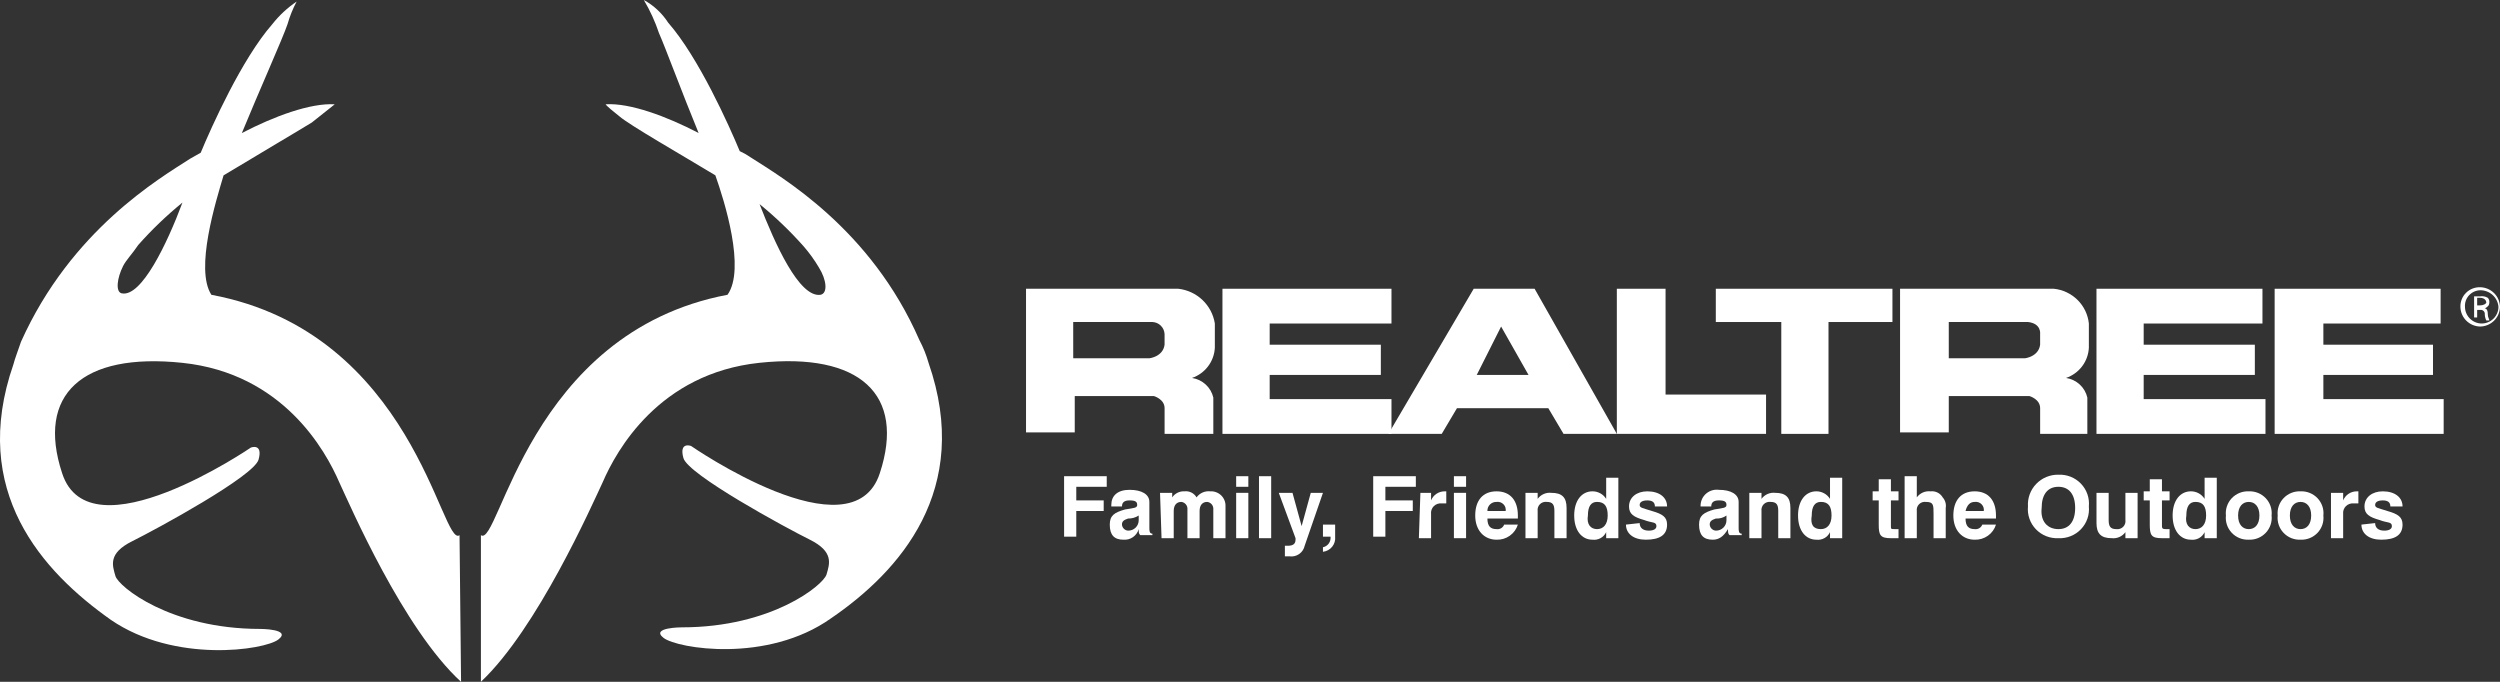 <svg width="352" height="96" viewBox="0 0 176 48" fill="none" xmlns="http://www.w3.org/2000/svg">
<rect x="0" y="0" width="176" height="48" fill="#333333" stroke="none"/>
<g clip-path="url(#clip0_947_8542)">
<path d="M74.912 33.525H77.914V34.27H75.77V35.228H77.7V35.973H75.77V37.782H74.913L74.912 33.525Z" fill="white"/>
<path d="M79.093 37.995C78.45 37.995 78.128 37.676 78.128 36.931C78.128 36.293 78.45 36.08 79.2 35.867C79.843 35.761 80.058 35.761 80.058 35.548C80.058 35.335 79.951 35.228 79.522 35.228C79.2 35.228 78.986 35.335 78.986 35.654H78.236V35.548C78.236 34.909 78.664 34.484 79.522 34.484C80.379 34.484 80.915 34.803 80.915 35.335V37.145C80.915 37.357 80.915 37.57 81.129 37.57V37.675H80.272C80.165 37.569 80.165 37.463 80.165 37.25C80.1 37.478 79.959 37.677 79.763 37.813C79.568 37.949 79.331 38.013 79.093 37.995ZM79.415 36.505C79.093 36.612 78.986 36.718 78.986 36.931C78.993 37.041 79.041 37.145 79.12 37.224C79.199 37.302 79.303 37.349 79.415 37.357C79.514 37.359 79.612 37.341 79.704 37.305C79.796 37.268 79.88 37.213 79.95 37.144C80.02 37.074 80.076 36.991 80.112 36.9C80.149 36.808 80.167 36.71 80.165 36.612V36.293C79.942 36.437 79.68 36.511 79.415 36.505Z" fill="white"/>
<path d="M81.666 34.696H82.523V35.015C82.617 34.877 82.745 34.765 82.896 34.69C83.046 34.616 83.213 34.581 83.381 34.589C83.55 34.569 83.721 34.599 83.874 34.674C84.026 34.75 84.153 34.868 84.238 35.015C84.346 34.865 84.493 34.747 84.662 34.672C84.832 34.598 85.018 34.569 85.203 34.589C85.346 34.581 85.489 34.603 85.622 34.654C85.756 34.705 85.878 34.783 85.979 34.883C86.08 34.983 86.159 35.104 86.21 35.237C86.26 35.37 86.283 35.512 86.275 35.654V37.889H85.417V35.866C85.43 35.74 85.392 35.613 85.312 35.513C85.232 35.414 85.116 35.35 84.988 35.334C84.667 35.334 84.452 35.547 84.452 35.973V37.888H83.595V35.866C83.608 35.74 83.57 35.613 83.49 35.514C83.41 35.414 83.294 35.35 83.166 35.334C82.845 35.334 82.63 35.547 82.63 35.973V37.889H81.773L81.666 34.696Z" fill="white"/>
<path d="M87.026 33.525H87.883V34.27H87.026V33.525ZM87.026 34.696H87.883V37.888H87.026V34.696Z" fill="white"/>
<path d="M88.633 33.525H89.491V37.889H88.633V33.525Z" fill="white"/>
<path d="M90.456 38.421H90.67C90.992 38.421 91.206 38.315 91.206 37.995V37.889L90.027 34.697H90.992L91.635 37.038L92.278 34.697H93.136L91.849 38.422C91.799 38.657 91.66 38.865 91.461 39.004C91.262 39.142 91.018 39.2 90.778 39.166H90.456V38.421Z" fill="white"/>
<path d="M93.136 38.527C93.285 38.496 93.418 38.416 93.516 38.3C93.613 38.184 93.668 38.039 93.672 37.889V37.782H93.136V36.931H93.994V37.782C94.021 38.036 93.946 38.291 93.786 38.49C93.625 38.689 93.392 38.817 93.136 38.847V38.527Z" fill="white"/>
<path d="M96.566 33.525H99.675V34.27H97.531V35.228H99.46V35.973H97.531V37.782H96.674V33.525H96.567H96.566Z" fill="white"/>
<path d="M99.996 34.696H100.747V35.228C100.824 35.038 100.958 34.875 101.13 34.761C101.302 34.648 101.504 34.588 101.711 34.59H101.818V35.441H101.497C101.395 35.429 101.293 35.441 101.196 35.474C101.1 35.507 101.013 35.562 100.94 35.633C100.868 35.705 100.813 35.792 100.78 35.888C100.746 35.983 100.735 36.085 100.747 36.186V37.888H99.889L99.996 34.696Z" fill="white"/>
<path d="M102.355 33.525H103.212V34.27H102.355V33.525ZM102.355 34.696H103.212V37.888H102.355V34.696Z" fill="white"/>
<path d="M106.858 36.931C106.76 37.248 106.561 37.524 106.289 37.716C106.018 37.909 105.69 38.007 105.357 37.995C104.5 37.995 103.856 37.357 103.856 36.293C103.856 35.228 104.392 34.59 105.357 34.59C106.322 34.59 106.858 35.228 106.858 36.293V36.505H104.714C104.714 37.038 104.928 37.25 105.357 37.25C105.47 37.266 105.584 37.243 105.682 37.185C105.78 37.127 105.854 37.037 105.893 36.931H106.858ZM106 35.973C106.013 35.887 106.004 35.798 105.977 35.715C105.949 35.632 105.902 35.557 105.839 35.495C105.777 35.433 105.701 35.386 105.617 35.358C105.533 35.331 105.444 35.323 105.357 35.335C105.272 35.332 105.187 35.346 105.107 35.377C105.028 35.408 104.956 35.455 104.895 35.515C104.835 35.575 104.788 35.647 104.756 35.725C104.725 35.804 104.711 35.889 104.714 35.973H106Z" fill="white"/>
<path d="M107.393 34.696H108.251V35.121C108.359 34.972 108.505 34.854 108.675 34.779C108.844 34.704 109.031 34.675 109.215 34.696C109.966 34.696 110.287 35.015 110.287 35.76V37.888H109.43V35.973C109.43 35.547 109.323 35.334 108.894 35.334C108.806 35.322 108.717 35.33 108.634 35.358C108.55 35.385 108.474 35.432 108.412 35.494C108.349 35.556 108.302 35.632 108.274 35.715C108.246 35.798 108.238 35.886 108.251 35.973V37.888H107.393V34.696Z" fill="white"/>
<path d="M113.932 37.888H113.075V37.463C112.992 37.641 112.853 37.789 112.68 37.885C112.507 37.98 112.307 38.019 112.11 37.995C111.36 37.995 110.824 37.356 110.824 36.292C110.824 35.227 111.36 34.589 112.11 34.589C112.304 34.588 112.494 34.637 112.663 34.73C112.832 34.823 112.974 34.958 113.075 35.121V33.632H113.932V37.888ZM112.432 37.25C112.861 37.25 113.182 36.931 113.182 36.292C113.182 35.654 112.968 35.334 112.432 35.334C112.003 35.334 111.789 35.654 111.789 36.292C111.681 36.931 112.003 37.25 112.432 37.25Z" fill="white"/>
<path d="M115.433 36.825C115.433 37.144 115.647 37.357 116.076 37.357C116.398 37.357 116.612 37.25 116.612 37.038C116.612 36.718 116.29 36.825 115.754 36.612C115.004 36.399 114.683 36.186 114.683 35.654C114.683 35.016 115.219 34.59 115.969 34.59C116.826 34.59 117.362 35.016 117.362 35.654H116.505C116.505 35.335 116.29 35.229 115.969 35.229C115.647 35.229 115.433 35.335 115.433 35.548C115.433 35.761 115.647 35.761 116.29 35.973C117.041 36.186 117.362 36.399 117.362 36.931C117.362 37.676 116.826 37.995 115.862 37.995C115.004 37.995 114.468 37.57 114.468 36.931L115.433 36.825Z" fill="white"/>
<path d="M120.578 37.995C119.935 37.995 119.614 37.676 119.614 36.931C119.614 36.293 119.935 36.08 120.685 35.867C121.328 35.761 121.543 35.761 121.543 35.548C121.543 35.335 121.436 35.228 121.007 35.228C120.685 35.228 120.471 35.335 120.471 35.654H119.721V35.548C119.729 35.392 119.769 35.239 119.839 35.099C119.909 34.96 120.008 34.836 120.129 34.736C120.25 34.636 120.39 34.562 120.541 34.518C120.692 34.475 120.851 34.463 121.007 34.484C121.864 34.484 122.4 34.803 122.4 35.335V37.145C122.4 37.357 122.4 37.57 122.615 37.57V37.675H121.757C121.65 37.569 121.65 37.463 121.65 37.25C121.329 37.782 121.007 37.995 120.578 37.995ZM120.793 36.505C120.471 36.612 120.364 36.718 120.364 36.931C120.371 37.041 120.419 37.145 120.498 37.224C120.577 37.302 120.681 37.349 120.793 37.357C120.892 37.359 120.99 37.341 121.082 37.305C121.174 37.268 121.258 37.213 121.328 37.144C121.398 37.074 121.453 36.991 121.49 36.9C121.527 36.808 121.545 36.71 121.543 36.612V36.293C121.325 36.448 121.06 36.523 120.793 36.505Z" fill="white"/>
<path d="M123.152 34.696H124.009V35.121C124.117 34.972 124.264 34.854 124.433 34.779C124.603 34.704 124.789 34.675 124.974 34.696C125.724 34.696 126.045 35.015 126.045 35.76V37.888H125.188V35.973C125.188 35.547 125.081 35.334 124.652 35.334C124.565 35.322 124.476 35.33 124.392 35.358C124.308 35.385 124.232 35.432 124.17 35.494C124.108 35.556 124.06 35.632 124.033 35.715C124.005 35.798 123.997 35.886 124.009 35.973V37.888H123.152V34.696Z" fill="white"/>
<path d="M129.691 37.888H128.833V37.463C128.75 37.641 128.611 37.789 128.438 37.885C128.265 37.98 128.065 38.019 127.869 37.995C127.118 37.995 126.582 37.356 126.582 36.292C126.582 35.227 127.118 34.589 127.869 34.589C128.062 34.588 128.252 34.637 128.421 34.73C128.59 34.823 128.732 34.958 128.833 35.121V33.632H129.691V37.888ZM128.19 37.25C128.619 37.25 128.94 36.931 128.94 36.292C128.94 35.654 128.726 35.334 128.19 35.334C127.761 35.334 127.547 35.654 127.547 36.292C127.439 36.931 127.654 37.25 128.19 37.25Z" fill="white"/>
<path d="M133.12 37.889C132.37 37.889 132.263 37.676 132.263 36.931V35.228H131.834V34.59H132.263V33.738H133.12V34.59H133.656V35.228H133.12V37.038C133.12 37.251 133.12 37.25 133.442 37.25H133.656V37.889H133.12Z" fill="white"/>
<path d="M134.085 33.525H134.943V35.016C135.051 34.866 135.198 34.748 135.367 34.673C135.537 34.598 135.723 34.57 135.907 34.59C136.077 34.57 136.248 34.599 136.401 34.675C136.553 34.751 136.68 34.869 136.765 35.016C136.855 35.116 136.92 35.235 136.957 35.364C136.994 35.493 137.002 35.628 136.979 35.761V37.889H136.122V36.186C136.122 35.548 136.122 35.335 135.586 35.335C135.499 35.323 135.41 35.331 135.326 35.358C135.242 35.386 135.166 35.433 135.104 35.495C135.041 35.557 134.994 35.632 134.966 35.715C134.939 35.798 134.93 35.887 134.943 35.973V37.889H134.085V33.525Z" fill="white"/>
<path d="M140.517 36.931C140.42 37.248 140.22 37.524 139.949 37.716C139.678 37.909 139.35 38.007 139.017 37.995C138.159 37.995 137.516 37.357 137.516 36.293C137.516 35.228 138.052 34.59 139.017 34.59C139.981 34.59 140.517 35.228 140.517 36.293V36.505H138.374C138.374 37.038 138.588 37.25 139.017 37.25C139.13 37.266 139.244 37.243 139.342 37.185C139.44 37.127 139.514 37.037 139.553 36.931H140.517ZM139.66 35.973C139.672 35.887 139.664 35.798 139.636 35.715C139.608 35.632 139.561 35.557 139.499 35.495C139.437 35.433 139.361 35.386 139.277 35.358C139.193 35.331 139.104 35.323 139.017 35.335C138.695 35.335 138.481 35.548 138.374 35.973H139.66Z" fill="white"/>
<path d="M144.912 33.419C145.207 33.405 145.501 33.455 145.775 33.563C146.048 33.672 146.295 33.839 146.498 34.05C146.702 34.263 146.857 34.515 146.953 34.792C147.049 35.069 147.084 35.363 147.056 35.654C147.084 35.946 147.049 36.24 146.953 36.516C146.857 36.793 146.702 37.046 146.498 37.258C146.295 37.47 146.048 37.636 145.775 37.745C145.501 37.854 145.207 37.903 144.912 37.889C144.618 37.903 144.324 37.854 144.05 37.745C143.776 37.636 143.53 37.47 143.326 37.258C143.123 37.046 142.968 36.793 142.872 36.516C142.776 36.24 142.74 35.946 142.769 35.654C142.749 35.365 142.791 35.075 142.89 34.802C142.99 34.529 143.145 34.28 143.347 34.07C143.548 33.86 143.791 33.693 144.061 33.581C144.33 33.469 144.62 33.414 144.912 33.419ZM144.912 37.25C145.663 37.25 146.091 36.718 146.091 35.761C146.091 34.803 145.663 34.27 144.912 34.27C144.162 34.27 143.733 34.802 143.733 35.761C143.626 36.718 144.162 37.25 144.912 37.25Z" fill="white"/>
<path d="M150.487 37.888H149.629V37.463C149.521 37.612 149.375 37.73 149.205 37.805C149.036 37.88 148.849 37.909 148.665 37.888C147.915 37.888 147.593 37.569 147.593 36.824V34.696H148.45V36.612C148.45 37.038 148.558 37.251 148.986 37.251C149.074 37.263 149.163 37.255 149.246 37.227C149.33 37.199 149.406 37.153 149.469 37.091C149.531 37.029 149.578 36.953 149.606 36.87C149.634 36.787 149.642 36.699 149.629 36.612V34.696H150.487V37.888Z" fill="white"/>
<path d="M152.202 37.889C151.451 37.889 151.344 37.676 151.344 36.931V35.228H150.916V34.59H151.344V33.738H152.202V34.59H152.738V35.228H152.202V37.038C152.202 37.251 152.309 37.25 152.523 37.25H152.738V37.889H152.202Z" fill="white"/>
<path d="M156.061 37.888H155.204V37.463C155.12 37.641 154.982 37.789 154.809 37.885C154.635 37.98 154.436 38.019 154.239 37.995C153.489 37.995 152.953 37.356 152.953 36.292C152.953 35.227 153.489 34.589 154.239 34.589C154.432 34.588 154.623 34.637 154.792 34.73C154.96 34.823 155.102 34.958 155.204 35.121V33.632H156.061V37.888ZM154.561 37.25C154.99 37.25 155.311 36.931 155.311 36.292C155.311 35.654 155.097 35.334 154.561 35.334C154.132 35.334 153.918 35.654 153.918 36.292C153.81 36.931 154.132 37.25 154.56 37.25L154.561 37.25Z" fill="white"/>
<path d="M158.313 34.59C158.536 34.58 158.758 34.618 158.965 34.702C159.171 34.786 159.357 34.913 159.51 35.075C159.663 35.236 159.778 35.429 159.849 35.639C159.92 35.849 159.944 36.072 159.92 36.292C159.944 36.513 159.92 36.735 159.849 36.945C159.778 37.156 159.663 37.348 159.51 37.51C159.357 37.671 159.171 37.798 158.965 37.882C158.758 37.966 158.536 38.004 158.313 37.995C158.09 38.004 157.867 37.966 157.661 37.882C157.454 37.799 157.268 37.672 157.115 37.51C156.962 37.348 156.847 37.156 156.776 36.946C156.705 36.735 156.681 36.513 156.704 36.292C156.681 36.072 156.705 35.849 156.776 35.639C156.847 35.428 156.962 35.236 157.115 35.074C157.268 34.913 157.454 34.786 157.661 34.702C157.867 34.618 158.09 34.58 158.313 34.59ZM158.313 37.25C158.741 37.25 159.063 36.931 159.063 36.293C159.063 35.654 158.741 35.335 158.313 35.335C157.884 35.335 157.562 35.654 157.562 36.293C157.562 36.931 157.883 37.25 158.313 37.25Z" fill="white"/>
<path d="M161.957 34.59C162.18 34.58 162.403 34.618 162.609 34.702C162.816 34.786 163.002 34.913 163.155 35.075C163.307 35.236 163.423 35.429 163.494 35.639C163.565 35.849 163.589 36.072 163.565 36.292C163.589 36.512 163.565 36.735 163.494 36.945C163.423 37.156 163.307 37.348 163.155 37.51C163.002 37.671 162.816 37.798 162.609 37.882C162.403 37.966 162.18 38.004 161.957 37.995C161.734 38.004 161.512 37.966 161.305 37.882C161.098 37.798 160.912 37.671 160.76 37.51C160.607 37.348 160.491 37.156 160.421 36.945C160.35 36.735 160.326 36.512 160.35 36.292C160.326 36.072 160.35 35.849 160.421 35.639C160.491 35.429 160.607 35.236 160.76 35.075C160.912 34.913 161.098 34.786 161.305 34.702C161.512 34.618 161.734 34.58 161.957 34.59ZM161.957 37.25C162.386 37.25 162.707 36.931 162.707 36.293C162.707 35.654 162.386 35.335 161.957 35.335C161.528 35.335 161.207 35.654 161.207 36.293C161.207 36.931 161.528 37.25 161.957 37.25Z" fill="white"/>
<path d="M164.208 34.696H164.958V35.228C165.036 35.038 165.169 34.875 165.342 34.761C165.514 34.648 165.716 34.588 165.923 34.59H166.03V35.441H165.709C165.607 35.429 165.504 35.441 165.408 35.474C165.312 35.507 165.224 35.562 165.152 35.633C165.08 35.705 165.025 35.792 164.991 35.888C164.958 35.983 164.947 36.085 164.958 36.186V37.888H164.101V34.696H164.208Z" fill="white"/>
<path d="M167.21 36.825C167.21 37.144 167.424 37.357 167.853 37.357C168.174 37.357 168.389 37.25 168.389 37.038C168.389 36.718 168.067 36.825 167.531 36.612C166.781 36.399 166.459 36.186 166.459 35.654C166.459 35.016 166.995 34.59 167.746 34.59C168.603 34.59 169.139 35.016 169.139 35.654H168.282C168.282 35.335 168.067 35.229 167.746 35.229C167.424 35.229 167.21 35.335 167.21 35.548C167.21 35.761 167.424 35.761 168.067 35.973C168.817 36.186 169.139 36.399 169.139 36.931C169.139 37.676 168.603 37.995 167.638 37.995C166.781 37.995 166.245 37.57 166.245 36.931L167.21 36.825Z" fill="white"/>
<path d="M137.194 25.224H142.553C142.553 25.224 143.518 25.117 143.625 24.266V23.52C143.625 23.52 143.732 22.776 142.768 22.669H137.193L137.194 25.224ZM133.764 20.328H144.591C145.222 20.393 145.812 20.672 146.261 21.117C146.71 21.563 146.991 22.149 147.056 22.776V24.479C147.033 24.953 146.868 25.409 146.581 25.788C146.295 26.167 145.9 26.453 145.449 26.608C145.81 26.662 146.146 26.823 146.414 27.07C146.681 27.316 146.868 27.637 146.949 27.991V30.545H143.626V28.736C143.626 28.097 142.876 27.884 142.876 27.884H137.194V30.439H133.764V20.328Z" fill="white"/>
<path d="M103.963 26.395H107.608L105.678 22.989L103.963 26.395ZM103.749 20.328H108.036L113.825 30.545H110.073L109.001 28.736H102.57L101.498 30.545H97.745L103.749 20.328Z" fill="white"/>
<path d="M86.061 20.328H97.96V22.776H89.385V24.267H97.211V26.395H89.385V28.097H97.96V30.545H86.061V20.328Z" fill="white"/>
<path d="M113.825 20.328H117.255V27.777H124.33V30.544H113.825V20.328Z" fill="white"/>
<path d="M120.793 20.328H133.228V22.67H128.726V30.545H125.403V22.67H120.793V20.328Z" fill="white"/>
<path d="M147.592 20.328H159.277V22.776H150.915V24.267H158.741V26.395H150.915V28.097H159.49V30.545H147.592V20.328Z" fill="white"/>
<path d="M160.135 20.328H171.819V22.776H163.565V24.267H171.283V26.395H163.565V28.097H172.034V30.545H160.135V20.328Z" fill="white"/>
<path d="M75.555 25.224H80.914C80.914 25.224 81.879 25.117 81.986 24.266V23.52C81.977 23.298 81.883 23.087 81.724 22.929C81.566 22.771 81.353 22.679 81.129 22.669H75.554L75.555 25.224ZM72.125 20.328H82.952C83.592 20.4 84.19 20.678 84.655 21.12C85.12 21.563 85.426 22.144 85.525 22.776V24.479C85.501 24.953 85.336 25.409 85.049 25.788C84.763 26.168 84.368 26.453 83.916 26.608C84.278 26.662 84.614 26.823 84.882 27.07C85.15 27.316 85.336 27.637 85.418 27.991V30.545H81.987V28.736C81.987 28.097 81.237 27.884 81.237 27.884H75.662V30.439H72.232V20.328H72.125Z" fill="white"/>
<path d="M32.355 37.676C31.069 38.634 29.139 23.415 14.882 20.754C13.703 18.945 15.203 14.156 15.739 12.346C18.205 10.856 21.098 9.154 21.957 8.621L23.565 7.344C21.85 7.238 19.278 8.195 17.026 9.367C18.205 6.493 19.92 2.662 20.241 1.704C20.399 1.151 20.614 0.616 20.884 0.108C20.233 0.549 19.654 1.087 19.169 1.704C17.026 4.152 14.882 8.941 14.131 10.751C13.916 10.857 13.595 11.07 13.38 11.176C11.237 12.559 5.019 16.179 1.481 24.054C1.267 24.693 1.053 25.225 0.945 25.651C-2.163 34.591 2.982 40.231 7.806 43.638C12.308 46.724 18.633 45.766 19.596 45.021C20.559 44.276 18.31 44.276 18.31 44.276C11.985 44.276 8.34 41.296 8.126 40.551C7.912 39.806 7.59 38.955 9.305 38.103C11.02 37.251 17.879 33.527 18.203 32.356C18.526 31.185 17.667 31.505 17.667 31.505C17.667 31.505 6.304 39.274 4.374 33.314C2.551 27.779 5.767 24.801 12.843 25.544C19.919 26.288 22.919 31.718 23.884 33.953C24.634 35.549 28.386 44.276 32.459 48.001L32.351 37.678L32.355 37.676ZM8.557 20.648C8.128 20.541 8.235 19.584 8.664 18.732C8.878 18.306 9.307 17.881 9.736 17.242C10.689 16.166 11.729 15.169 12.845 14.261C11.773 17.135 9.95 20.967 8.557 20.648Z" fill="white"/>
<path d="M33.856 37.676V47.997C37.822 44.272 41.681 35.545 42.43 33.949C43.395 31.713 46.397 26.286 53.471 25.541C60.546 24.795 63.762 27.776 61.94 33.31C60.011 39.27 48.648 31.394 48.648 31.394C48.648 31.394 47.79 31.075 48.112 32.245C48.434 33.416 55.294 37.141 57.01 37.992C58.725 38.844 58.403 39.696 58.188 40.44C57.974 41.185 54.33 44.165 48.005 44.165C48.005 44.165 45.753 44.165 46.719 44.91C47.684 45.655 54.008 46.72 58.508 43.527C63.332 40.228 68.478 34.48 65.369 25.541C65.211 24.987 64.996 24.452 64.726 23.944C61.296 16.068 54.971 12.45 52.827 11.066C52.59 10.901 52.339 10.759 52.077 10.64C51.326 8.831 49.182 4.042 47.038 1.593C46.608 0.929 46.019 0.381 45.323 -0.003C45.764 0.737 46.123 1.522 46.395 2.339C46.824 3.297 48.002 6.49 49.182 9.363C46.931 8.193 44.358 7.235 42.643 7.341C42.643 7.341 42.536 7.341 43.608 8.192C44.358 8.831 47.895 10.853 50.361 12.343C51.004 14.152 52.505 18.941 51.218 20.751C37.176 23.412 35.142 38.631 33.852 37.673L33.856 37.676ZM53.473 14.368C54.589 15.276 55.629 16.273 56.582 17.349C56.984 17.811 57.343 18.31 57.654 18.838C58.19 19.69 58.297 20.648 57.761 20.754C56.26 20.966 54.545 17.138 53.473 14.368Z" fill="white"/>
<path d="M174.606 20.221C174.974 20.228 175.324 20.376 175.584 20.634C175.844 20.892 175.993 21.24 175.999 21.605C175.993 21.97 175.844 22.318 175.584 22.576C175.324 22.834 174.974 22.982 174.606 22.988C174.239 22.982 173.888 22.834 173.628 22.576C173.368 22.318 173.219 21.97 173.213 21.605C173.207 21.422 173.24 21.239 173.308 21.069C173.376 20.899 173.478 20.744 173.609 20.615C173.739 20.485 173.895 20.383 174.066 20.316C174.238 20.248 174.422 20.216 174.606 20.221ZM174.606 20.434C174.457 20.438 174.311 20.472 174.175 20.533C174.04 20.595 173.918 20.683 173.818 20.792C173.718 20.901 173.641 21.03 173.592 21.17C173.544 21.309 173.524 21.457 173.534 21.605C173.537 21.915 173.662 22.211 173.883 22.43C174.103 22.648 174.401 22.773 174.713 22.775C175.025 22.773 175.323 22.648 175.544 22.43C175.764 22.211 175.889 21.915 175.892 21.605C175.867 21.284 175.72 20.985 175.481 20.768C175.243 20.551 174.93 20.431 174.606 20.434ZM174.392 22.35H174.177V20.861H174.606C174.792 20.833 174.981 20.87 175.142 20.967C175.183 21.009 175.213 21.059 175.232 21.115C175.25 21.17 175.256 21.228 175.249 21.286C175.249 21.499 175.142 21.605 174.928 21.712C175.035 21.712 175.142 21.818 175.142 22.137C175.142 22.35 175.249 22.457 175.249 22.563H175.035C174.971 22.43 174.934 22.285 174.928 22.137C174.934 22.094 174.931 22.05 174.917 22.008C174.903 21.966 174.88 21.928 174.848 21.897C174.817 21.866 174.779 21.843 174.737 21.829C174.695 21.815 174.65 21.812 174.606 21.818H174.392V22.35ZM174.392 21.499H174.606C174.82 21.499 175.035 21.393 175.035 21.286C175.035 21.18 174.928 20.967 174.606 20.967H174.392V21.499Z" fill="white"/>
</g>
<defs>
<clipPath id="clip0_947_8542">
<rect width="176" height="48" fill="white"/>
</clipPath>
</defs>
</svg>
